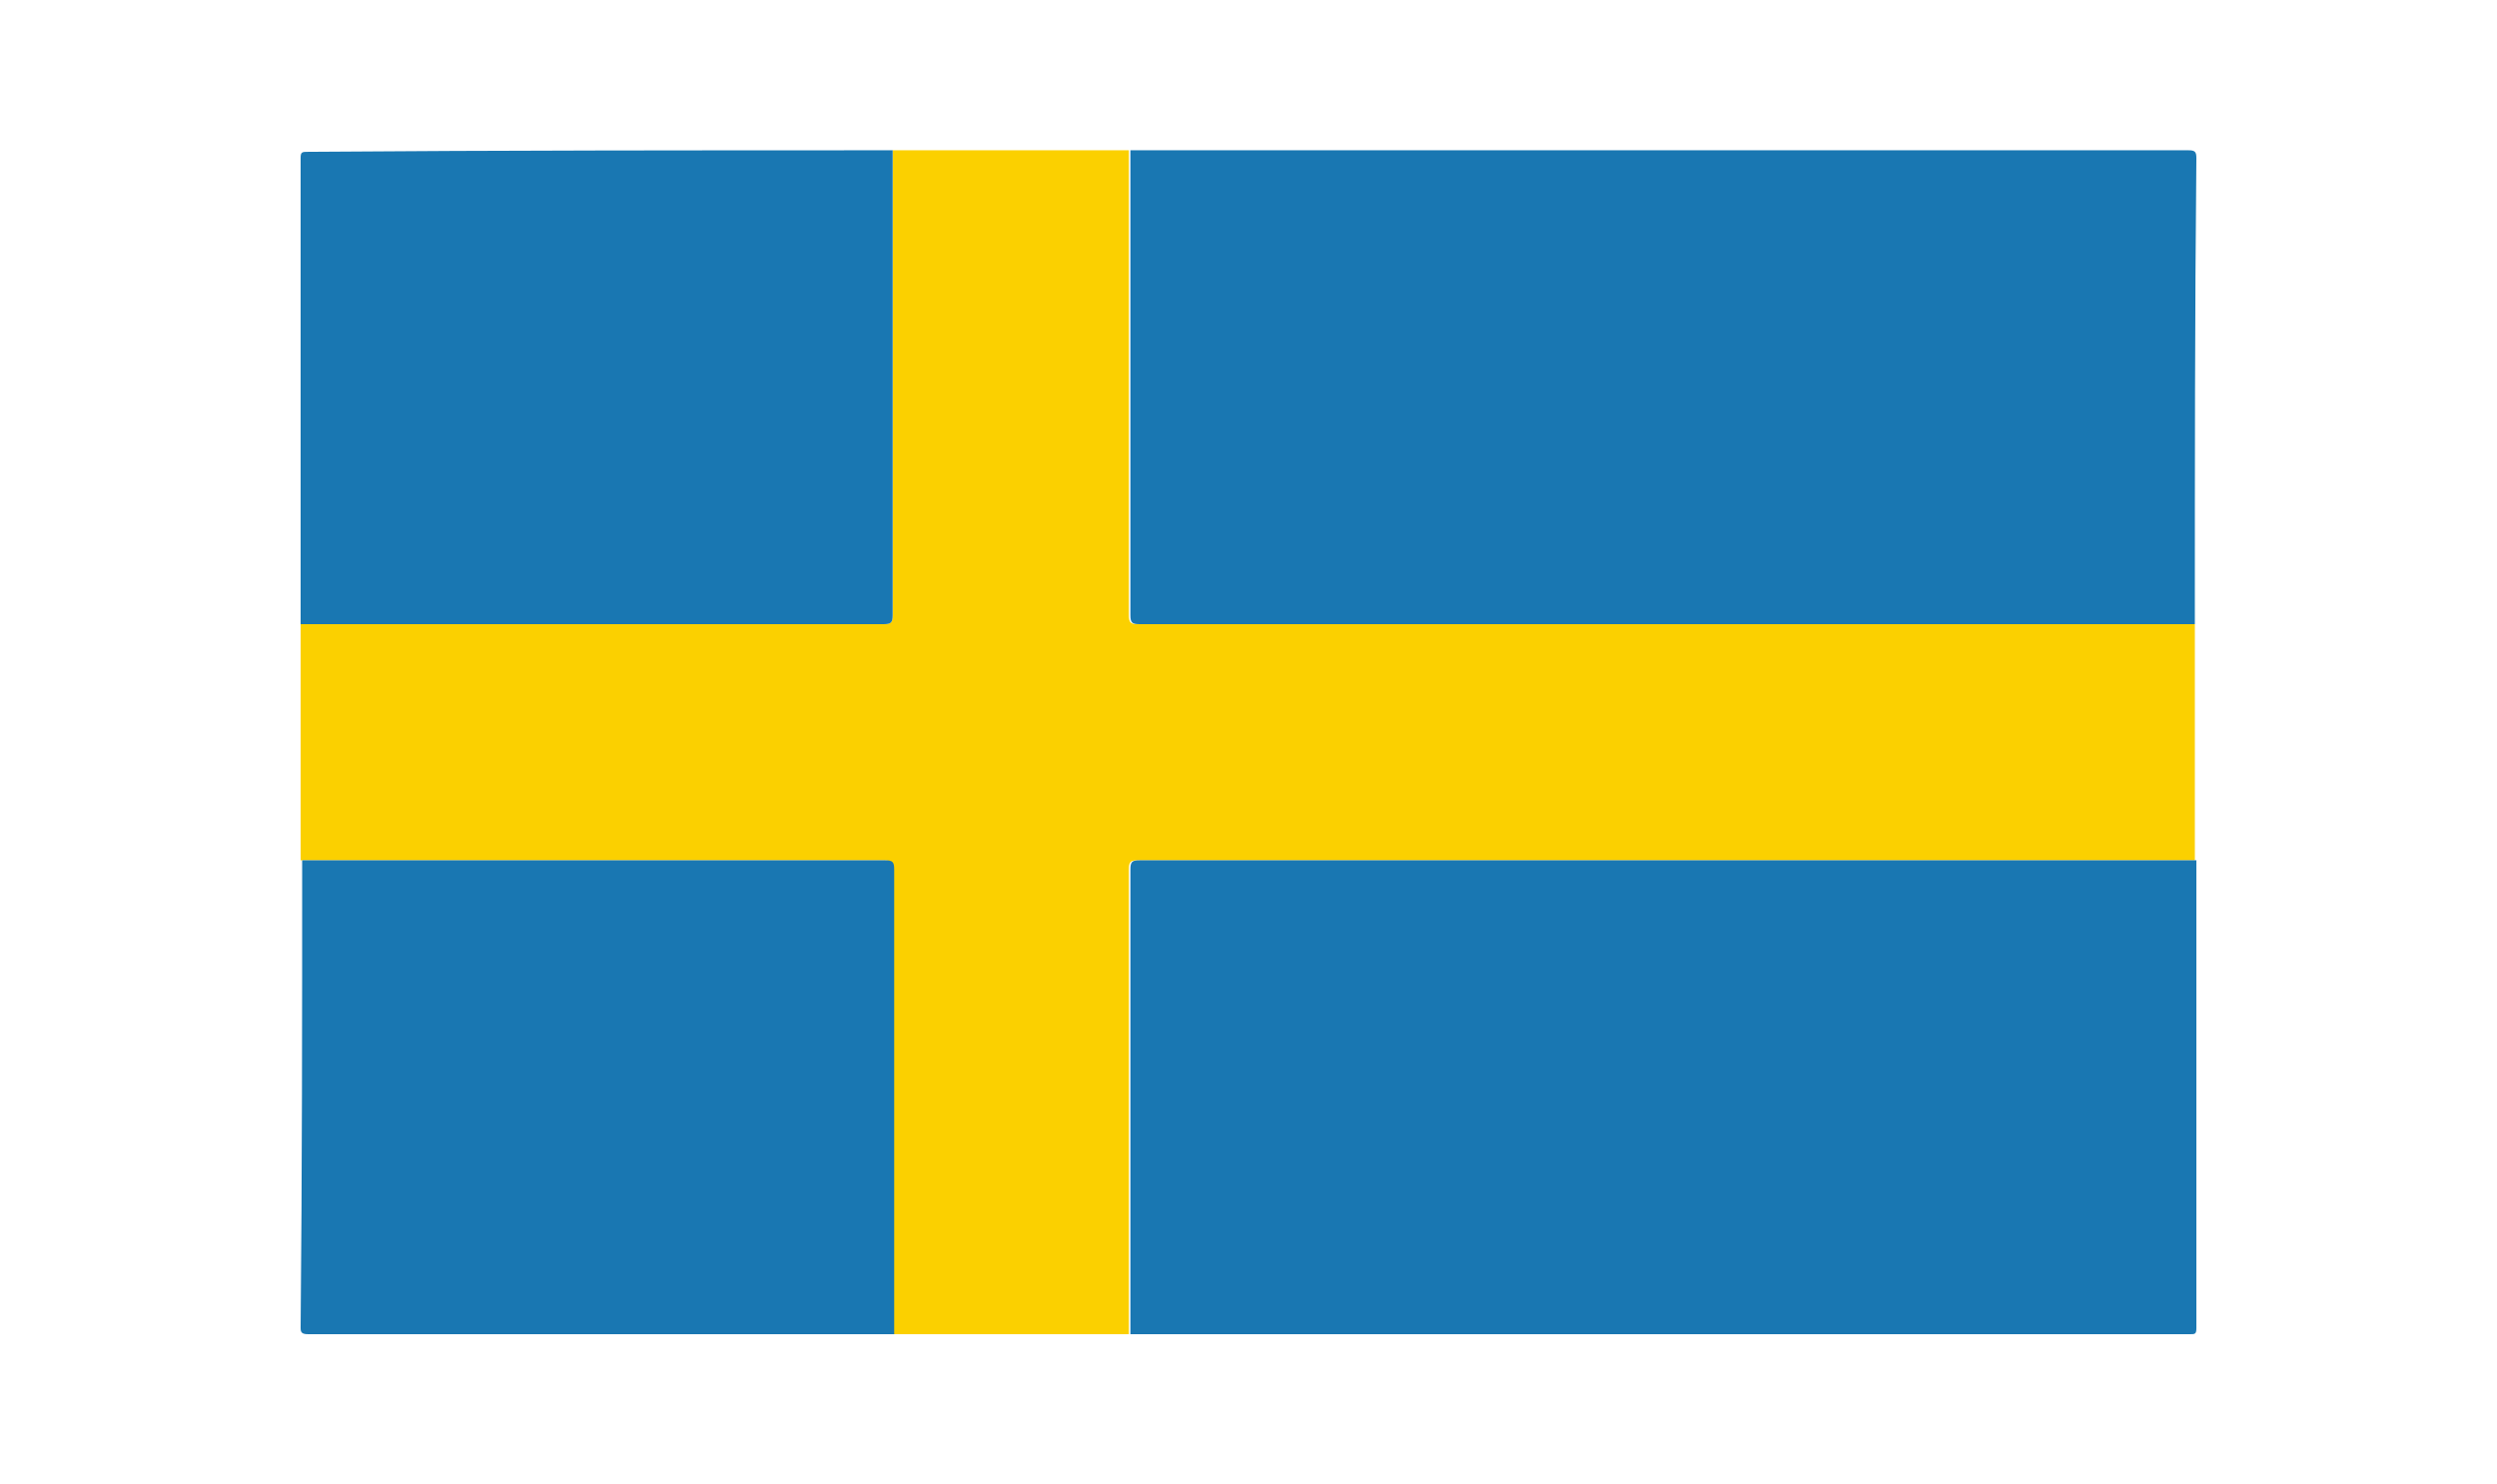 <?xml version="1.0" encoding="utf-8"?>
<!-- Generator: Adobe Illustrator 26.4.1, SVG Export Plug-In . SVG Version: 6.00 Build 0)  -->
<svg version="1.1" id="Capa_1" xmlns="http://www.w3.org/2000/svg" xmlns:xlink="http://www.w3.org/1999/xlink" x="0px" y="0px"
	 viewBox="0 0 162.8 96.8" style="enable-background:new 0 0 162.8 96.8;" xml:space="preserve">
<style type="text/css">
	.st0{fill:#FBD000;}
	.st1{fill:#1977B2;}
</style>
<path class="st0" d="M143.1,40.7c0,5.1,0,10.3,0,15.4c-23,0-45.9,0-68.9,0c-0.5,0-0.6,0.1-0.6,0.6c0,10.1,0,20.2,0,30.3
	c-5.1,0-10.3,0-15.4,0c0-10.1,0-20.2,0-30.3c0-0.5-0.1-0.6-0.6-0.6c-12.7,0-25.3,0-38,0c0-5.1,0-10.3,0-15.4c12.7,0,25.3,0,38,0
	c0.5,0,0.6-0.1,0.6-0.6c0-10.1,0-20.2,0-30.3c5.1,0,10.3,0,15.4,0c0,10.1,0,20.2,0,30.3c0,0.5,0.1,0.6,0.6,0.6
	C97.3,40.7,120.2,40.7,143.1,40.7z"/>
<path class="st1" d="M143.1,40.7c-22.9,0-45.9,0-68.8,0c-0.5,0-0.6-0.1-0.6-0.6c0-10.1,0-20.2,0-30.3c23,0,46,0,69,0
	c0.4,0,0.5,0.1,0.5,0.5C143.1,20.4,143.1,30.6,143.1,40.7z"/>
<path class="st1" d="M73.7,87c0-10.1,0-20.2,0-30.3c0-0.5,0.1-0.6,0.6-0.6c23,0,45.9,0,68.9,0c0,10.2,0,20.3,0,30.5
	c0,0.4-0.1,0.4-0.4,0.4C119.7,87,96.7,87,73.7,87z"/>
<path class="st1" d="M58.2,9.8c0,10.1,0,20.2,0,30.3c0,0.5-0.1,0.6-0.6,0.6c-12.7,0-25.3,0-38,0c0-10.1,0-20.3,0-30.4
	c0-0.4,0.1-0.4,0.5-0.4C32.8,9.8,45.5,9.8,58.2,9.8z"/>
<path class="st1" d="M19.7,56.1c12.7,0,25.3,0,38,0c0.5,0,0.6,0.1,0.6,0.6c0,10.1,0,20.2,0,30.3c-12.7,0-25.4,0-38.2,0
	c-0.4,0-0.5-0.1-0.5-0.4C19.7,76.4,19.7,66.3,19.7,56.1z"/>
</svg>
